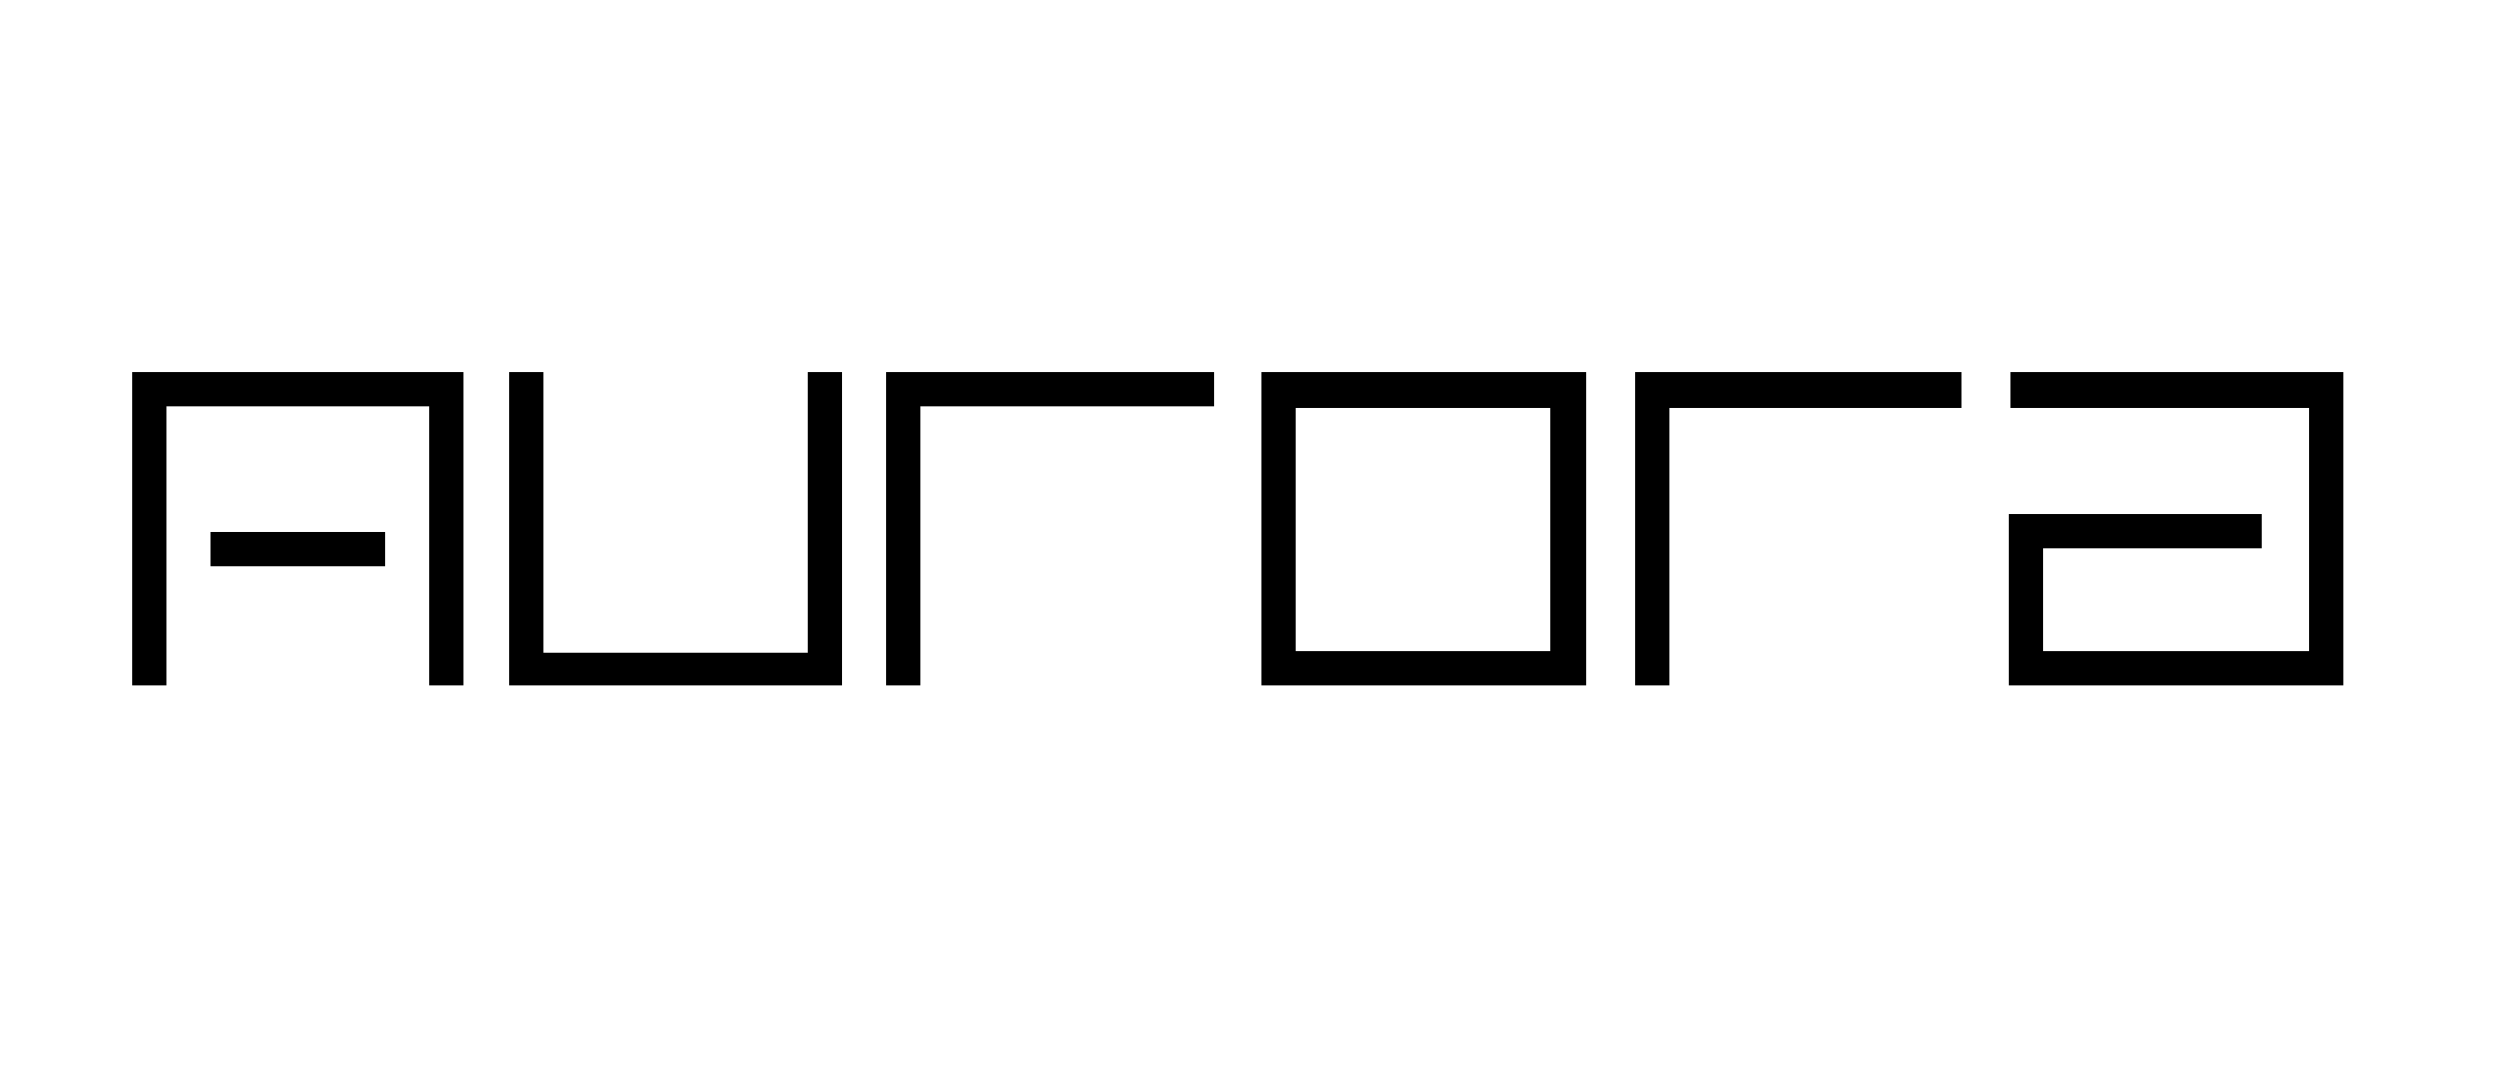 <?xml version="1.0" encoding="utf-8"?>
<!-- Generator: Adobe Illustrator 24.1.1, SVG Export Plug-In . SVG Version: 6.00 Build 0)  -->
<svg version="1.1" id="Layer_1" xmlns="http://www.w3.org/2000/svg" xmlns:xlink="http://www.w3.org/1999/xlink" x="0px" y="0px"
	 viewBox="0 0 153.2 65.6" style="enable-background:new 0 0 153.2 65.6;" xml:space="preserve">
<g id="Layer_2_00000010292195487403731490000016400454647209088407_">
</g>
<g id="Layer_4">
</g>
<polygon points="28.4,42 26.3,42 26.3,24.9 10.2,24.9 10.2,42 8.1,42 8.1,22.8 28.4,22.8 "/>
<rect x="12.9" y="32.6" width="10.7" height="2.1"/>
<polygon points="51.6,42 31.2,42 31.2,22.8 33.3,22.8 33.3,40 49.5,40 49.5,22.8 51.6,22.8 "/>
<polygon points="56.4,42 54.3,42 54.3,22.8 74.4,22.8 74.4,24.9 56.4,24.9 "/>
<path d="M97.2,42H77.3V22.8h19.9V42z M79.4,39.9H95V25H79.4V39.9z"/>
<polygon points="102.3,42 100.2,42 100.2,22.8 120.2,22.8 120.2,25 102.3,25 "/>
<polygon points="143.6,42 123.1,42 123.1,31.5 138.6,31.5 138.6,33.6 125.2,33.6 125.2,39.9 141.5,39.9 141.5,25 123.2,25 
	123.2,22.8 143.6,22.8 "/>
</svg>
